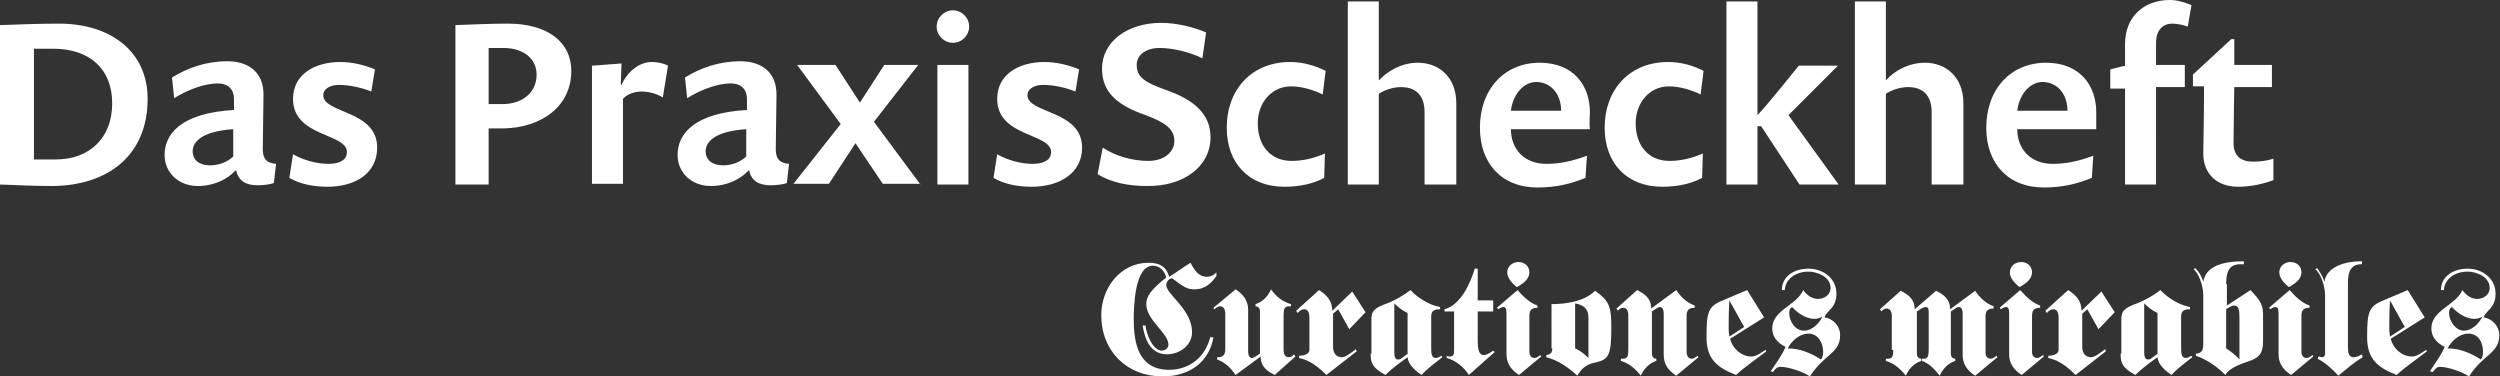 <?xml version="1.0" encoding="utf-8"?>
<!-- Generator: Adobe Illustrator 25.3.1, SVG Export Plug-In . SVG Version: 6.00 Build 0)  -->
<!DOCTYPE svg PUBLIC "-//W3C//DTD SVG 1.1//EN" "http://www.w3.org/Graphics/SVG/1.1/DTD/svg11.dtd">
<svg version="1.1" id="Ebene_1" xmlns:x="http://ns.adobe.com/Extensibility/1.0/" xmlns:i="http://ns.adobe.com/AdobeIllustrator/10.0/" xmlns:graph="http://ns.adobe.com/Graphs/1.0/"
	 xmlns="http://www.w3.org/2000/svg" xmlns:xlink="http://www.w3.org/1999/xlink" x="0px" y="0px" viewBox="0 0 338.7 51"
	 style="enable-background:new 0 0 338.7 51;" xml:space="preserve">
<rect x="0" y="0" width="338.7" height="51" fill="#333333" stroke="none"/>
<style type="text/css">
	.st0{fill:#FFFFFF;}
</style>
<g>
	<path class="st0" d="M308,24.4v-2.9c-0.9,0.3-1.9,0.4-2.8,0.4c-1.6,0-2.6-0.8-2.6-2.5c0-2.2,0.1-7.4,0.1-7.6h5.1v-3h-5.1V5.3h-0.4
		l-5.2,4.8v1.6h1.5v1.4c0,2.5-0.1,6.7-0.1,7.7c0,2.7,1.8,4.5,4.7,4.5C305,25.3,306.7,24.9,308,24.4 M296.9,0.7
		c-0.7-0.3-1.8-0.7-2.9-0.7c-3.5,0-6.1,2.2-6.1,6v2.9l-2,0.5v2.6h2V25h4.2V11.8h3.9v-3h-3.9v-3c0-1.8,1-2.6,2.2-2.6
		c0.7,0,1.5,0.2,2.1,0.4L296.9,0.7z M280.1,15h-6.8c0.2-1.9,1.5-3.9,3.5-3.9C278.9,11.2,280.1,12.9,280.1,15 M284,15.2
		c0-3.6-2.2-6.7-6.8-6.7c-4.8,0-8.1,3.6-8.1,8.8c0,4.8,2.9,8.1,7.8,8.1c2.6,0,4.5-0.5,6.5-1.3l0.2-3c-1.9,0.7-3.6,1.1-5.5,1.1
		c-3,0-4.8-2-4.8-4.7h10.7C284,16.9,284,15.9,284,15.2 M266,25V14c0-3.6-2.4-5.5-5.2-5.5c-2.2,0-4.2,1.1-5.3,2.4V0.2h-4.2V25h4.2
		V12.7c0.8-0.5,1.9-0.9,3-0.9c2,0,3.2,1.1,3.2,3.4V25H266z M249.1,25l-6.8-9.4l6.7-6.7h-5.3c0,0-4.4,5.5-5.6,6.7V0.2h-4.2V25h4.2
		v-7.9h0.5l5.2,7.9H249.1z M230.8,9.6C229.6,9,228,8.4,226,8.4c-5.2,0-8.6,3.7-8.6,8.9c0,4.8,3,8,7.8,8c2.1,0,3.9-0.4,5.4-1.2
		l0.1-3.3c-1.4,0.6-2.9,1-4.5,1c-2.9,0-4.6-2.1-4.6-5.1c0-2.8,1.9-5,4.5-5c1.5,0,3.1,0.5,4.3,1.1L230.8,9.6z M211.5,15h-6.8
		c0.2-1.9,1.5-3.9,3.5-3.9C210.3,11.2,211.5,12.9,211.5,15 M215.4,15.2c0-3.6-2.2-6.7-6.8-6.7c-4.8,0-8.1,3.6-8.1,8.8
		c0,4.8,2.9,8.1,7.8,8.1c2.6,0,4.5-0.5,6.5-1.3l0.2-3c-1.9,0.7-3.6,1.1-5.5,1.1c-3,0-4.8-2-4.8-4.7h10.7
		C215.3,16.9,215.4,15.9,215.4,15.2 M197.3,25V14c0-3.6-2.4-5.5-5.2-5.5c-2.2,0-4.1,1.1-5.3,2.4V0.2h-4.2V25h4.2V12.7
		c0.8-0.5,1.9-0.9,3-0.9c2,0,3.2,1.1,3.2,3.4V25H197.3z M179.6,9.6c-1.2-0.6-2.9-1.2-4.8-1.2c-5.2,0-8.6,3.7-8.6,8.9
		c0,4.8,3,8,7.8,8c2.1,0,3.9-0.4,5.4-1.2l0.1-3.3c-1.4,0.6-2.9,1-4.5,1c-2.9,0-4.6-2.1-4.6-5.1c0-2.8,1.9-5,4.5-5
		c1.5,0,3.1,0.5,4.3,1.1L179.6,9.6z M164,18.6c0-3.2-2.3-5.1-6-6.4c-2.8-1-4-1.7-4-3.4c0-1.4,1.3-2.3,3.1-2.3c1.9,0,4.2,0.6,5.8,1.4
		l0.5-3.5c-1.6-0.7-3.9-1.3-6.1-1.3c-4.5,0-8,2.5-8,6.2c0,3.3,2.2,5,5.9,6.3c2.7,1,3.9,1.9,3.9,3.5c0,1.5-1.4,2.7-3.5,2.7
		c-2.1,0-4.4-0.6-6.2-1.8l-0.7,3.6c1.8,1.1,4.1,1.6,6.6,1.6C160.3,25.3,164,22.6,164,18.6 M146.6,20c0-5.1-7.4-4.6-7.4-7.1
		c0-0.9,1-1.4,2.1-1.4c1.5,0,3.2,0.4,4.4,0.9l0.5-3c-1.2-0.5-2.9-1-4.7-1c-3.5,0-6.4,1.7-6.4,5c0,5.2,7.3,4.6,7.3,7.2
		c0,1.2-1.2,1.6-2.5,1.6c-1.6,0-3.4-0.5-4.8-1.3l-0.5,3.2c1.4,0.8,3.1,1.2,5.2,1.2C143.5,25.3,146.6,23.5,146.6,20 M131.2,8.8H127
		V25h4.2V8.8z M131.3,3.6c0-1.2-1-2.2-2.2-2.2c-1.2,0-2.2,1-2.2,2.2c0,1.2,1,2.2,2.2,2.2C130.3,5.8,131.3,4.8,131.3,3.6 M124.7,25
		l-6.3-8.5l6-7.7h-4.6l-3.3,5.1l-3.3-5.1H108l5.9,8l-6.4,8.1h4.8l3.6-5.5l3.7,5.5H124.7z M101.1,21.2c-0.7,0.7-1.9,1.2-3.1,1.2
		c-1.6,0-2.4-0.8-2.4-1.9c0-1.2,1.1-2.7,5.5-3V21.2z M106.9,22.2c-1.3-0.1-1.8-0.7-1.8-2c0-0.6,0.1-6.5,0.1-7.4c0-3-2-4.5-4.9-4.5
		c-2.9,0-5.4,0.9-7.5,2.2l0.3,2.8c1.9-1.2,4.2-2,5.9-2c1.4,0,2.2,0.8,2.2,2.1v1.5c-7.1,0.4-9.4,3.2-9.4,6.1c0,2.4,1.9,4.2,4.5,4.2
		c2.3,0,4.1-1,5.1-2.1h0.1c0.3,1.4,1.3,2,2.9,2c0.7,0,1.7-0.1,2.2-0.3L106.9,22.2z M90.5,8.9c-0.5-0.3-1.4-0.5-2.2-0.5
		c-1.7,0-3.3,1.3-4.1,3.1h-0.1l0.1-2.9l-4,0.3v16h4.2V13.4c0.5-0.6,1.5-1,2.5-1c1,0,2.1,0.3,2.9,0.8L90.5,8.9z M72.7,10.1
		c0,2.5-2,4-4.6,4h-1.9V6.5h2C71.1,6.5,72.7,8.1,72.7,10.1 M77.4,9.6c0-3.9-3.2-6.4-8.6-6.4c-2,0-4.6,0.1-7.1,0.2V25h4.5v-7.6h2
		C73.4,17.3,77.4,14.4,77.4,9.6 M51.1,20c0-5.1-7.3-4.6-7.3-7.1c0-0.9,1-1.4,2.1-1.4c1.5,0,3.2,0.4,4.4,0.9l0.5-3
		c-1.2-0.5-2.9-1-4.7-1c-3.5,0-6.4,1.7-6.4,5c0,5.2,7.3,4.6,7.3,7.2c0,1.2-1.2,1.6-2.5,1.6c-1.6,0-3.4-0.5-4.8-1.3l-0.5,3.2
		c1.4,0.8,3.1,1.2,5.2,1.2C48.1,25.3,51.1,23.5,51.1,20 M31.6,21.2c-0.7,0.7-1.9,1.2-3.1,1.2c-1.6,0-2.4-0.8-2.4-1.9
		c0-1.2,1.1-2.7,5.5-3V21.2z M37.4,22.2c-1.3-0.1-1.8-0.7-1.8-2c0-0.6,0.1-6.5,0.1-7.4c0-3-2-4.5-4.9-4.5c-2.9,0-5.4,0.9-7.5,2.2
		l0.3,2.8c1.9-1.2,4.2-2,5.9-2c1.4,0,2.2,0.8,2.2,2.1v1.5c-7.1,0.4-9.4,3.2-9.4,6.1c0,2.4,1.9,4.2,4.5,4.2c2.3,0,4.1-1,5.1-2.1H32
		c0.3,1.4,1.3,2,2.9,2c0.7,0,1.7-0.1,2.2-0.3L37.4,22.2z M15.2,14c0,4.8-3.2,7.6-7.6,7.6h-3v-15h2.6C12.1,6.6,15.2,9.3,15.2,14
		 M20,13.4C20,6.9,14.9,3.2,8,3.2c-2.2,0-5.5,0.1-8,0.2V25c2.4,0.1,5,0.2,7.2,0.2C14.7,25.1,20,21,20,13.4"/>
	<path class="st0" d="M331.8,42.4c0-0.3,0.1-0.7,0.4-0.8c0.7,0.8,1.9,1.6,3,1.6c0.4,0,0.8-0.1,1.1-0.3l0,0c-0.4,0.9-1.4,1.9-2.5,1.9
		C332.7,44.8,331.8,43.5,331.8,42.4 M336.4,47.7c0,0.4-0.1,0.8-0.3,1c-1.4-0.9-2.9-1.5-4.5-1.5c0.5-1,1.6-2,2.8-2
		C335.8,45.2,336.4,46.4,336.4,47.7 M329.6,50.4c0.3-0.4,0.5-0.7,1-0.7c1,0,3.1,0.7,3.9,1.3c2-3.1,4.1-3.1,4.1-5.6
		c0-1.2-0.9-2.2-2.1-2.4c0.2-0.9,1.6-1.2,1.6-3.2c0-2.1-1.8-3.4-3.8-3.4c-2,0-3.6,1.1-3.6,2.9h0.4c0.1-1.6,1.6-2.5,3.2-2.5
		c1.2,0,3,0.7,3,2.2c0,1-0.9,1.5-1.7,1.5c-0.8,0-1.5-0.5-2-1.2c-0.9,2.1-4.2,2.7-4.2,5.2c0,1.2,0.8,2,1.8,2.5
		c-0.5,1.2-1.3,2.2-2,3.3L329.6,50.4z M323.8,45.6c0-0.2-0.1-0.5-0.1-1c0-1.1,0-2.5,0.1-3.9h0l2,3.6L323.8,45.6z M326.2,39.3
		l-3.3,1.4c-2,0.8-2.2,1.6-2.2,5c0,2.9,1.4,4.1,4,5.1c1.3-1.2,2.7-2.1,4.1-3.2l-0.1-0.2c-0.5,0.3-1.2,0.9-1.9,0.9
		c-1.4,0-2.6-1.1-2.9-2.4l4.6-2.9L326.2,39.3z M315,48c0,0.2-0.2,0.4-0.4,0.4c-0.2,0-0.3-0.1-0.5-0.1l-0.1,0.3
		c1.1,0.6,2,1.4,2.8,2.3c1.1-0.9,2.1-1.8,3.3-2.5L320,48c-0.3,0.2-0.8,0.4-1.1,0.4c-0.7,0-0.8-0.6-0.8-1.4v-8.8
		c0-1.5,0.5-2.4,1.8-2.4h0.1v-0.4h-0.2c-2,0-4.6,0.7-4.9,2.8h0c-0.2-0.8-0.7-1.5-1-1.9l-0.2,0.2c0.6,0.4,1.3,2.1,1.3,3.5V48z
		 M310.3,35.5c-0.7,0-1.5,0.5-1.5,1.4c0,0.8,0.7,1.5,1.3,2c0.9-0.5,1.7-1.1,1.7-2C311.8,36,311.1,35.5,310.3,35.5 M307.4,41.7
		l0.2,0.2c0.2-0.2,0.5-0.3,0.7-0.3c0.4,0,0.4,0.5,0.4,1.1v5.1c0,0.7,0,1.9,1.7,3l3-2.5l-0.1-0.2c-0.3,0.2-0.5,0.4-0.8,0.4
		c-0.4,0-0.7-0.3-0.7-0.8v-4.9c0-0.8,0.3-1.1,1.1-1.1v-0.3c-1.1-0.4-1.9-1.2-2.7-2.1L307.4,41.7z M303.4,48.7
		c-0.5-0.6-1.2-1.1-1.8-1.5v-5.3c0.3-0.2,0.7-0.5,1.1-0.5c0.6,0,0.7,0.6,0.7,1.6V48.7z M301.6,38.5c0-1.5,0.3-2.7,1.9-2.7h0.5v-0.4
		h-0.1c-2.8,0-5.1,0.7-5.4,2.8h0c-0.2-0.8-0.7-1.5-1.1-1.9l-0.2,0.2c0.6,0.4,1.3,2.1,1.3,3.5v6.6c0,0.8-0.2,1.3-1,1.3v0.3
		c1.5,0.5,2.9,1.5,4,2.6c0.5-1,2.4-1.6,3.3-1.9c1.1-0.4,1.8-0.9,1.8-2.6v-3.8c0-1.5-0.8-2.2-1.7-3.2l-3.2,2.1V38.5z M292.2,48
		l-0.8,0.6c-0.1,0.1-0.3,0.1-0.4,0.1c-0.4,0-0.5-0.4-0.5-1v-6.6c0.5,0.5,1.1,1,1.8,1.3V48z M287.3,47.9c0,1.3,0.2,1.9,2,2.9
		c0.9-0.9,2-1.7,3-2.4c0.1,1,1,1.8,1.9,2.4c0.8-0.9,1.8-1.6,2.8-2.4l-0.1-0.2c-0.4,0.2-0.5,0.3-0.8,0.3c-0.6,0-0.6-0.8-0.6-1.4v-4.2
		c0-0.8,0.4-1,1.2-1v-0.3c-1.6-0.3-3.2-1.4-4-2.3c-0.8,0.6-2,1.4-3.7,2c-1.2,0.5-1.6,0.9-1.6,1.9V47.9z M284.7,39.5l-2.7,2.6
		c0-1.3-0.7-2.1-1.8-2.8l-3.1,2.8l0.2,0.3c0.3-0.3,0.5-0.5,0.9-0.5c0.4,0,0.7,0.3,0.7,1.2v4.3c0,0.6-0.8,0.8-1.4,0.8v0.3
		c1.5,0.3,2.7,1.3,3.7,2.3l4.1-3.2l-0.1-0.3c-0.5,0.4-1.4,1.1-1.9,1.1c-0.7,0-1.2-0.5-1.2-1.4v-4.5l0.7-0.6l1.5,2.7l2.2-2.3
		L284.7,39.5z M273.8,35.5c-0.7,0-1.5,0.5-1.5,1.4c0,0.8,0.7,1.5,1.3,2c0.9-0.5,1.7-1.1,1.7-2C275.3,36,274.6,35.5,273.8,35.5
		 M270.9,41.7l0.2,0.2c0.2-0.2,0.5-0.3,0.7-0.3c0.4,0,0.4,0.5,0.4,1.1v5.1c0,0.7,0,1.9,1.7,3l3-2.5l-0.1-0.2
		c-0.3,0.2-0.5,0.4-0.8,0.4c-0.4,0-0.7-0.3-0.7-0.8v-4.9c0-0.8,0.3-1.1,1.1-1.1v-0.3c-1.1-0.4-1.9-1.2-2.7-2.1L270.9,41.7z
		 M256.5,47.4c0,0.8-0.1,1.2-0.7,1.2h-0.3v0.3c1.1,0.3,2,1.1,2.7,2c0.4-0.9,1.1-1.7,2.1-2v-0.3c-0.4,0-0.6-0.3-0.6-0.7v-5.7l0.6-0.4
		c0.2-0.1,0.4-0.2,0.6-0.2c0.2,0,0.4,0.1,0.4,0.6v5.2c0,0.7-0.1,1.2-0.6,1.2h-0.3v0.3c0.9,0.3,1.7,1.1,2.4,2c0.4-0.9,1.1-1.7,2.1-2
		v-0.3c-0.4,0-0.6-0.3-0.6-0.7v-5.7l0.6-0.4c0.1-0.1,0.3-0.2,0.5-0.2c0.4,0,0.5,0.5,0.5,0.9v5.4c0,0.7,0,1.9,1.7,3l3-2.5l-0.1-0.2
		c-0.3,0.2-0.5,0.4-0.8,0.4c-0.4,0-0.7-0.3-0.7-0.8v-4.9c0-0.8,0.3-1.1,1.1-1.1v-0.3c-1.1-0.4-1.9-1.2-2.5-2.1l-3.4,2.5
		c0-1.4-0.9-2-1.9-2.5l-2.9,2.5c0-1.4-0.9-2-1.9-2.5l-2.8,2.5l0.2,0.3c0.1-0.2,0.4-0.4,0.7-0.4c0.4,0,0.7,0.3,0.7,1V47.4z
		 M242.4,42.4c0-0.3,0.1-0.7,0.4-0.8c0.7,0.8,1.9,1.6,3,1.6c0.4,0,0.8-0.1,1.1-0.3l0,0c-0.4,0.9-1.4,1.9-2.5,1.9
		C243.2,44.8,242.4,43.5,242.4,42.4 M247,47.7c0,0.4-0.1,0.8-0.3,1c-1.4-0.9-2.9-1.5-4.5-1.5c0.5-1,1.6-2,2.8-2
		C246.3,45.2,247,46.4,247,47.7 M240.2,50.4c0.3-0.4,0.5-0.7,1.1-0.7c1,0,3.1,0.7,3.9,1.3c2-3.1,4.1-3.1,4.1-5.6
		c0-1.2-0.9-2.2-2.1-2.4c0.2-0.9,1.6-1.2,1.6-3.2c0-2.1-1.8-3.4-3.8-3.4c-2,0-3.6,1.1-3.6,2.9h0.4c0.1-1.6,1.6-2.5,3.2-2.5
		c1.2,0,3,0.7,3,2.2c0,1-0.9,1.5-1.7,1.5c-0.8,0-1.5-0.5-2-1.2c-0.9,2.1-4.2,2.7-4.2,5.2c0,1.2,0.8,2,1.8,2.5
		c-0.5,1.2-1.3,2.2-2,3.3L240.2,50.4z M234.3,45.6c0-0.2-0.1-0.5-0.1-1c0-1.1,0-2.5,0.1-3.9h0l2,3.6L234.3,45.6z M236.7,39.3
		l-3.3,1.4c-2,0.8-2.2,1.6-2.2,5c0,2.9,1.4,4.1,4,5.1c1.3-1.2,2.7-2.1,4.1-3.2l-0.1-0.2c-0.5,0.3-1.2,0.9-1.9,0.9
		c-1.4,0-2.6-1.1-2.9-2.4L239,43L236.7,39.3z M223.8,42.2l0.6-0.4c0.2-0.1,0.3-0.2,0.5-0.2c0.4,0,0.5,0.5,0.5,0.9v5.4
		c0,0.7,0,1.9,1.7,3l3-2.5l-0.1-0.2c-0.3,0.2-0.5,0.4-0.8,0.4c-0.4,0-0.7-0.3-0.7-1v-4.8c0-0.8,0.3-1.1,1.1-1.1v-0.3
		c-1.1-0.4-1.9-1.2-2.5-2.1l-3.4,2.5c0-1.4-0.9-2-1.9-2.5l-2.8,2.5l0.2,0.3c0.1-0.2,0.4-0.4,0.7-0.4c0.4,0,0.7,0.3,0.7,1v4.7
		c0,0.8-0.1,1.2-0.7,1.2h-0.3v0.3c1.1,0.3,2,1.1,2.7,2c0.4-0.9,1.1-1.7,2.1-2v-0.3c-0.4,0-0.6-0.3-0.6-0.7V42.2z M213.4,41.1
		c1.5,0.3,1.8,1,1.8,2v5.4c-0.5-0.5-1.1-1-1.8-1.3V41.1z M210.3,47.2c0,0.3,0,0.8-0.8,0.9v0.3c1.6,0.4,3,1.4,4.2,2.5
		c0.6-1.1,1.4-1.6,2.5-1.8c1.7-0.4,2.1-0.9,2.1-4.6c0-2.9-0.2-3.7-2.2-5.1c-1.4,1.4-3.8,1.8-5.9,1.8V47.2z M205.7,35.5
		c-0.7,0-1.5,0.5-1.5,1.4c0,0.8,0.7,1.5,1.3,2c0.9-0.5,1.7-1.1,1.7-2C207.2,36,206.5,35.5,205.7,35.5 M202.8,41.7l0.2,0.2
		c0.2-0.2,0.5-0.3,0.7-0.3c0.4,0,0.4,0.5,0.4,1.1v5.1c0,0.7,0,1.9,1.7,3l3-2.5l-0.1-0.2c-0.3,0.2-0.5,0.4-0.8,0.4
		c-0.4,0-0.7-0.3-0.7-0.8v-4.9c0-0.8,0.3-1.1,1.1-1.1v-0.3c-1.1-0.4-1.9-1.2-2.7-2.1L202.8,41.7z M200.2,42.2h2.1v-1.5h-2.1v-4.3
		h-0.4c-0.6,2-1.9,4.9-4.1,5.5v0.3h1.3v5.2c0,0.7-0.1,0.9-0.6,0.9c-0.1,0-0.3,0-0.4-0.1v0.3c1.2,0.3,2.4,1.3,3,2.3l3.5-3.1l-0.2-0.2
		c-0.3,0.2-0.8,0.6-1.3,0.6c-0.7,0-0.8-1-0.8-1.9V42.2z M190.6,48l-0.8,0.6c-0.1,0.1-0.3,0.1-0.4,0.1c-0.4,0-0.5-0.4-0.5-1v-6.6
		c0.5,0.5,1.1,1,1.8,1.3V48z M185.7,47.9c0,1.3,0.2,1.9,2,2.9c0.9-0.9,2-1.7,3-2.4c0.1,1,1,1.8,1.9,2.4c0.8-0.9,1.8-1.6,2.8-2.4
		l-0.1-0.2c-0.4,0.2-0.5,0.3-0.8,0.3c-0.6,0-0.6-0.8-0.6-1.4v-4.2c0-0.8,0.4-1,1.2-1v-0.3c-1.6-0.3-3.2-1.4-4-2.3
		c-0.8,0.6-2,1.4-3.7,2c-1.2,0.5-1.6,0.9-1.6,1.9V47.9z M183.2,39.5l-2.7,2.6c0-1.3-0.7-2.1-1.8-2.8l-3.1,2.8l0.2,0.3
		c0.3-0.3,0.5-0.5,0.9-0.5c0.4,0,0.7,0.3,0.7,1.2v4.3c0,0.6-0.8,0.8-1.4,0.8v0.3c1.5,0.3,2.7,1.3,3.7,2.3l4.1-3.2l-0.1-0.3
		c-0.5,0.4-1.4,1.1-1.9,1.1c-0.7,0-1.2-0.5-1.2-1.4v-4.5l0.7-0.6l1.5,2.7l2.2-2.3L183.2,39.5z M170.7,47.9l-0.6,0.4
		c-0.2,0.1-0.3,0.2-0.5,0.2c-0.4,0-0.5-0.5-0.5-0.9v-5.4c0-0.7,0-1.9-1.7-3l-3,2.5l0.1,0.2c0.3-0.2,0.5-0.4,0.8-0.4
		c0.4,0,0.7,0.3,0.7,1v4.8c0,0.8-0.3,1.1-1.1,1.1v0.3c1.1,0.4,1.9,1.2,2.5,2.1l3.4-2.5c0,1.4,0.9,2,1.9,2.5l2.8-2.5l-0.2-0.3
		c-0.1,0.2-0.4,0.4-0.7,0.4c-0.4,0-0.7-0.3-0.7-1v-4.7c0-0.8,0.1-1.2,0.7-1.2h0.3v-0.3c-1.1-0.3-2-1-2.7-2c-0.4,0.9-1.1,1.7-2.1,2
		v0.3c0.4,0,0.6,0.3,0.6,0.7V47.9z M164,45.5c-0.6,2.8-2.8,4.6-5.6,4.6c-4.1,0-4.8-3.5-4.8-6.8c0-1.7,0.1-7.3,2.6-7.3
		c0.9,0,1.6,0.7,1.8,1.6c-2,1.6-2.7,2.5-2.7,3.6c0,2.2,3,3.9,3,5.5c0,0.5-0.5,0.8-0.9,0.8c-1.2,0-2.1-2.2-2.2-3.4h-0.4
		c0.3,1.8,1,3.9,3.3,3.9c1.7,0,3.4-1.2,3.4-3c0-3.1-3.5-5.1-3.5-6.4c0-0.4,0.4-0.9,0.8-0.9c1.6,1.2,2,1.5,3.1,1.5
		c1.3,0,2.2-0.8,2.9-1.8v-0.5c-0.4,0.4-0.8,0.6-1.3,0.6c-1.1,0-1.7-0.9-2.2-1.9c-1,0.6-1.9,1.3-2.9,1.9c-0.4-1.4-1.3-1.9-2.8-1.9
		c-3.8,0-6.4,3.4-6.4,7.1c0,4.9,3.5,8.3,8.3,8.3c3.6,0,6.3-1.9,6.9-5.3H164z"/>
</g>
</svg>
